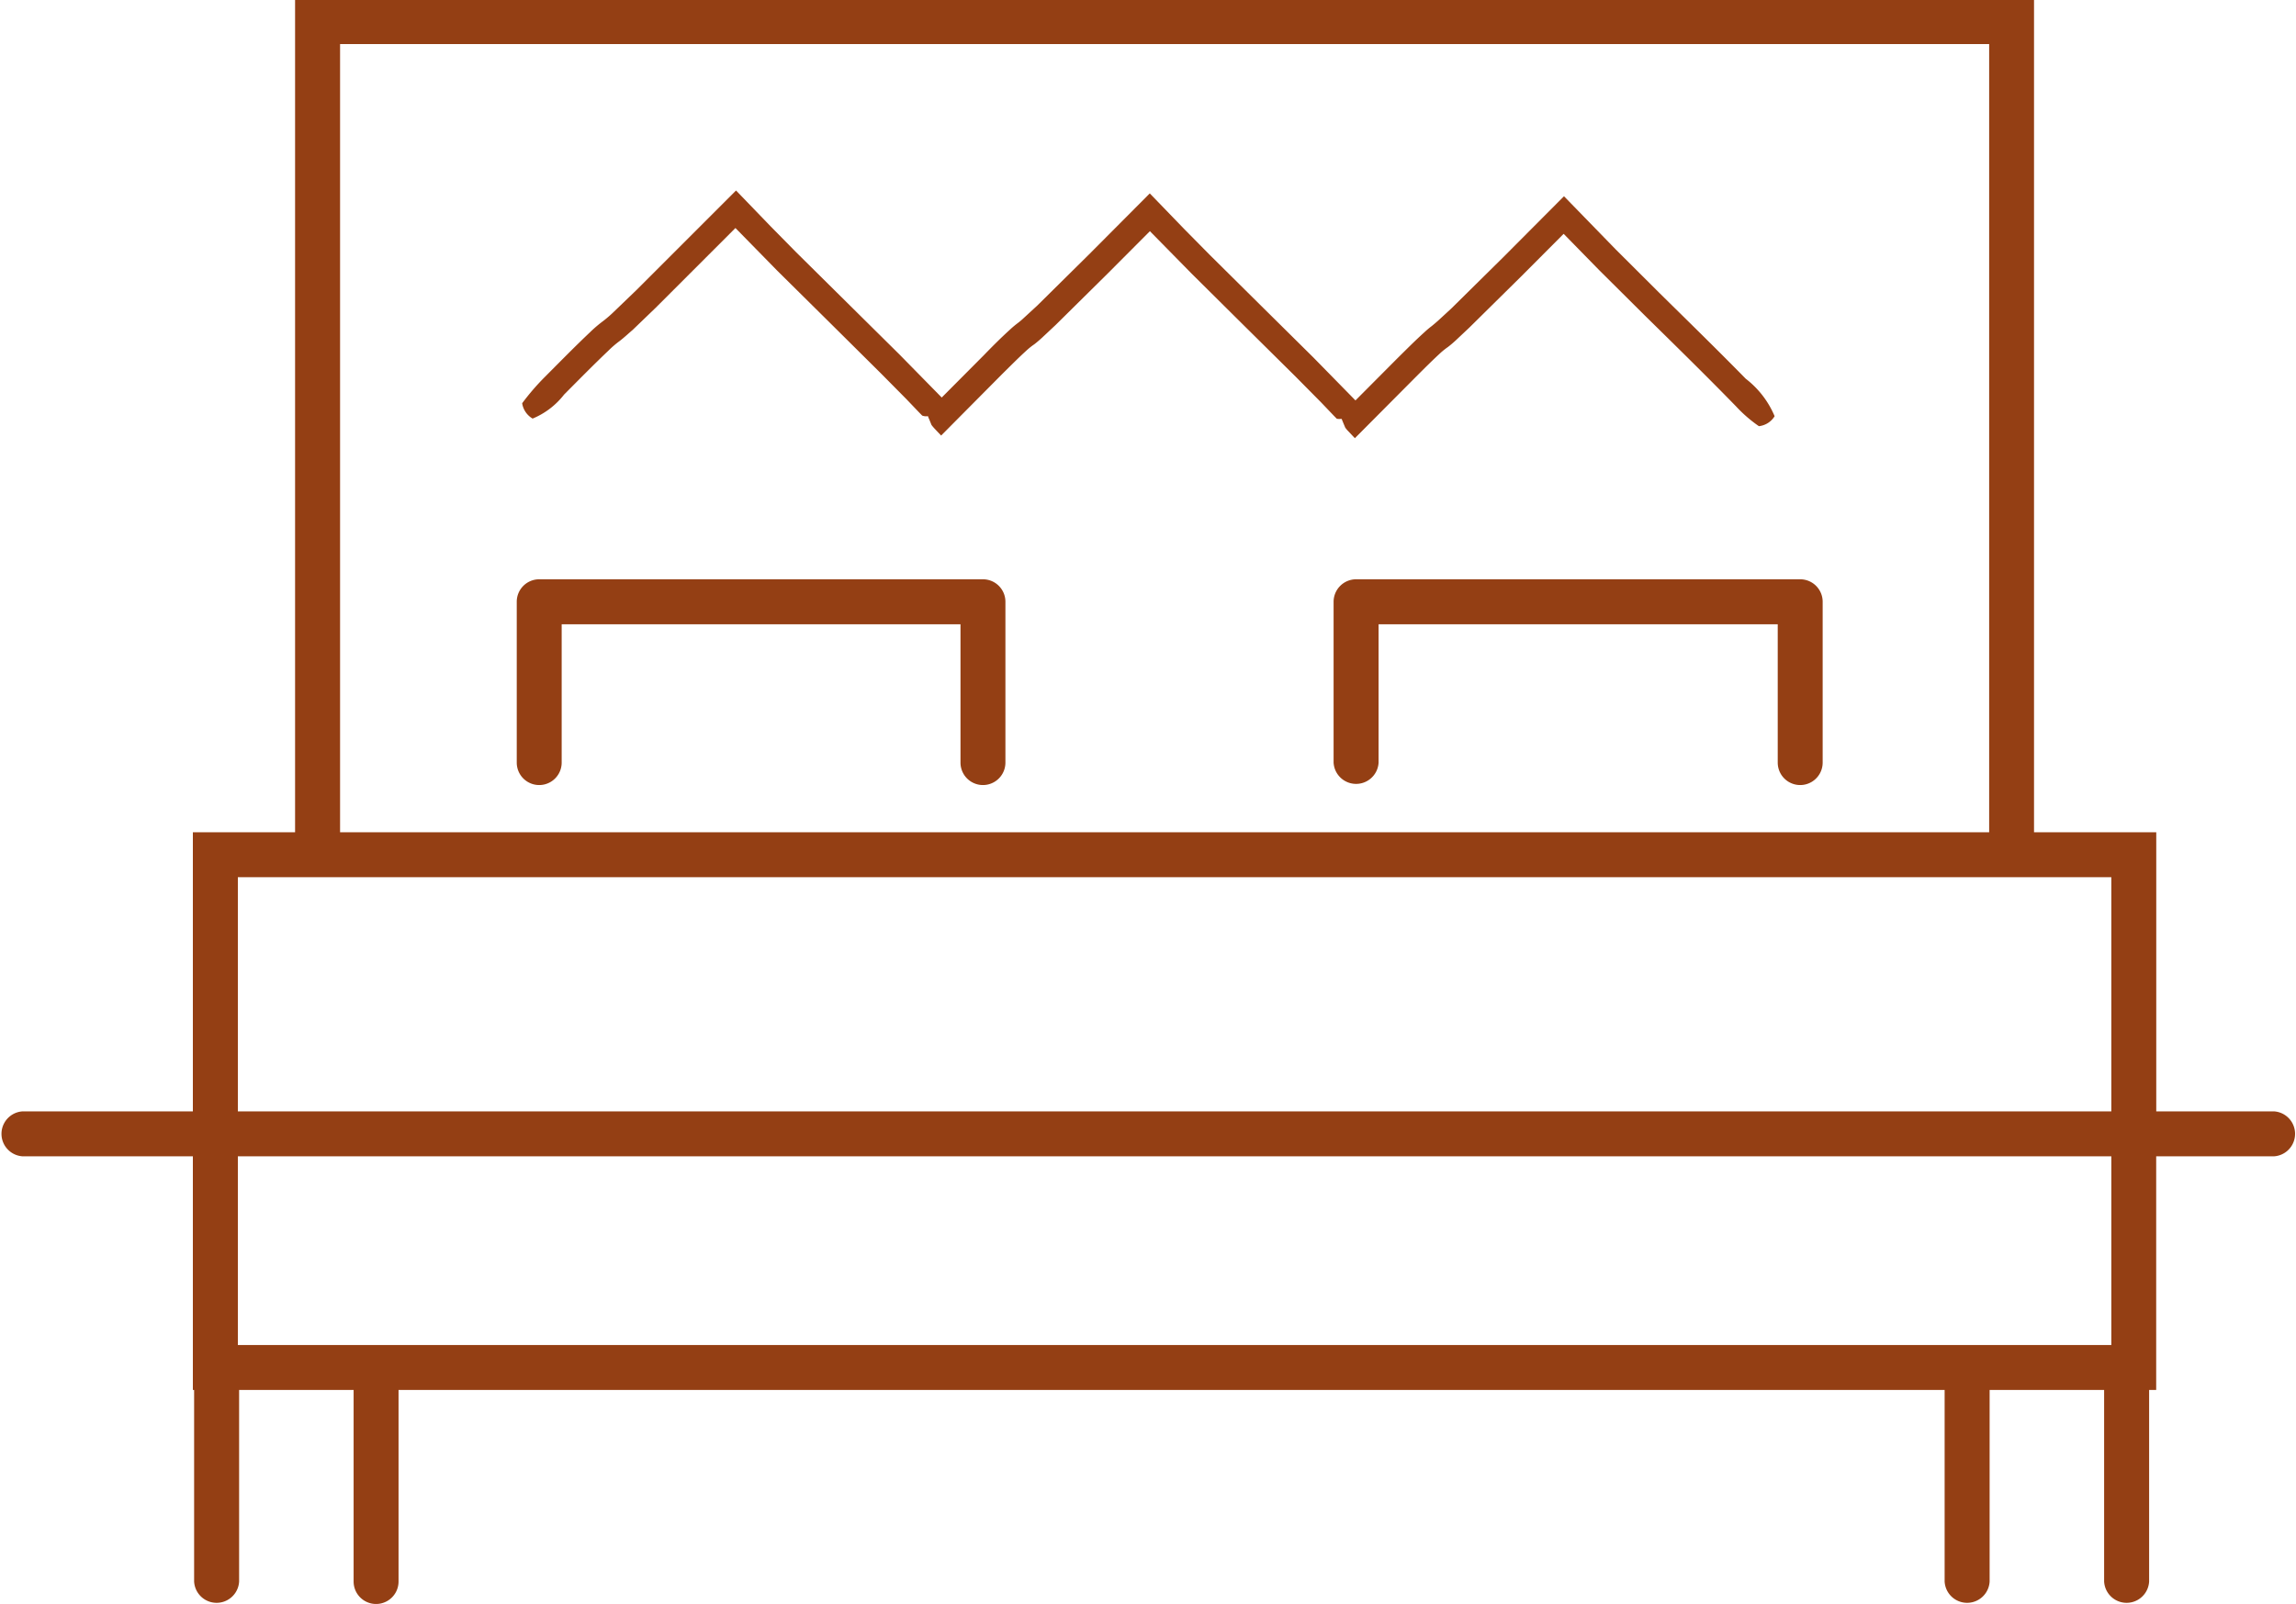 <svg xmlns="http://www.w3.org/2000/svg" width="34.75" height="24.282" viewBox="0 0 34.75 24.282">
  <defs>
    <style>
      .cls-1 {
        fill: #943f14;
        fill-rule: evenodd;
      }
    </style>
  </defs>
  <path id="bed-icon" class="cls-1" d="M840.508,716.137h-1.779v-4.225h-1.85V699.3H810.56v12.612h-1.547v4.225h-2.574a0.341,0.341,0,0,0,0,.681h2.574v3.537h0.019v2.9a0.341,0.341,0,0,0,.681,0v-2.9h1.733v2.9a0.34,0.34,0,0,0,.68,0v-2.9h23.4v2.9a0.341,0.341,0,0,0,.681,0v-2.9h1.733v2.9a0.341,0.341,0,0,0,.681,0v-2.9h0.107v-3.537h1.779A0.341,0.341,0,0,0,840.508,716.137Zm-29.267-16.158H836.2v11.933H811.241V699.979Zm-1.547,12.613h0.866v0h26.319v0h1.17v3.545H809.694v-3.545Zm28.355,7.083H809.694v-2.857h28.355v2.857Zm-17.078-11.593h-6.716a0.34,0.34,0,0,0-.34.34v2.435a0.34,0.34,0,1,0,.68,0v-2.094h6.036v2.094a0.34,0.34,0,0,0,.68,0v-2.435A0.34,0.34,0,0,0,820.971,708.082Zm12.364,0h-6.717a0.341,0.341,0,0,0-.34.34v2.435a0.341,0.341,0,0,0,.681,0v-2.094H833v2.094a0.34,0.34,0,0,0,.68,0v-2.435A0.34,0.34,0,0,0,833.335,708.082Zm-6.953-2.428h0.02a0.052,0.052,0,0,0,.006.02l0.015,0.037,0.031,0.074a0.419,0.419,0,0,0,.046.055l0.1,0.106h0l0.92-.925c0.129-.129.262-0.262,0.389-0.378a1.194,1.194,0,0,1,.1-0.078c0.042-.032.081-0.066,0.118-0.1l0.206-.194,0.789-.779,0.638-.64,0.541,0.553,0.692,0.688c0.463,0.455.925,0.908,1.376,1.371a2.077,2.077,0,0,0,.346.3,0.32,0.32,0,0,0,.238-0.151,1.4,1.4,0,0,0-.438-0.568c-0.433-.442-0.876-0.874-1.314-1.306l-0.653-.651-0.783-.805-0.922.926-0.784.774-0.2.184c-0.033.029-.063,0.055-0.094,0.08a1.384,1.384,0,0,0-.118.1c-0.146.132-.273,0.261-0.406,0.392l-0.632.635-0.636-.649-0.785-.777-0.783-.776-0.386-.391-0.523-.541-0.922.926-0.783.774-0.2.184a1.059,1.059,0,0,1-.093.079,1.448,1.448,0,0,0-.119.1c-0.145.132-.273,0.261-0.4,0.392l-0.632.635-0.636-.648-0.786-.778-0.783-.775-0.386-.392-0.522-.541-1.5,1.5-0.341.328a1.91,1.91,0,0,1-.166.145,1.946,1.946,0,0,0-.2.17c-0.237.224-.458,0.451-0.685,0.678a3.587,3.587,0,0,0-.345.4,0.326,0.326,0,0,0,.158.232,1.166,1.166,0,0,0,.476-0.363c0.224-.225.449-0.454,0.673-0.667a1.52,1.52,0,0,1,.165-0.142c0.076-.058.135-0.115,0.2-0.17l0.347-.334,1.209-1.209,0.633,0.646,0.786,0.778,0.782,0.776,0.387,0.391,0.191,0.2,0.048,0.049a0.167,0.167,0,0,0,.069.01,0.058,0.058,0,0,1,.019,0,0.076,0.076,0,0,0,.006.02l0.016,0.037,0.03,0.074a0.609,0.609,0,0,0,.046.055l0.1,0.106h0l0.92-.927c0.129-.127.261-0.261,0.389-0.376a0.966,0.966,0,0,1,.1-0.078c0.042-.032.082-0.067,0.118-0.1l0.207-.194,0.789-.78,0.637-.639,0.634,0.645,0.785,0.779,0.783,0.775,0.387,0.391,0.191,0.2,0.048,0.049A0.183,0.183,0,0,0,826.382,705.654Z" transform="translate(-806.094 -699.312)"/>
</svg>
